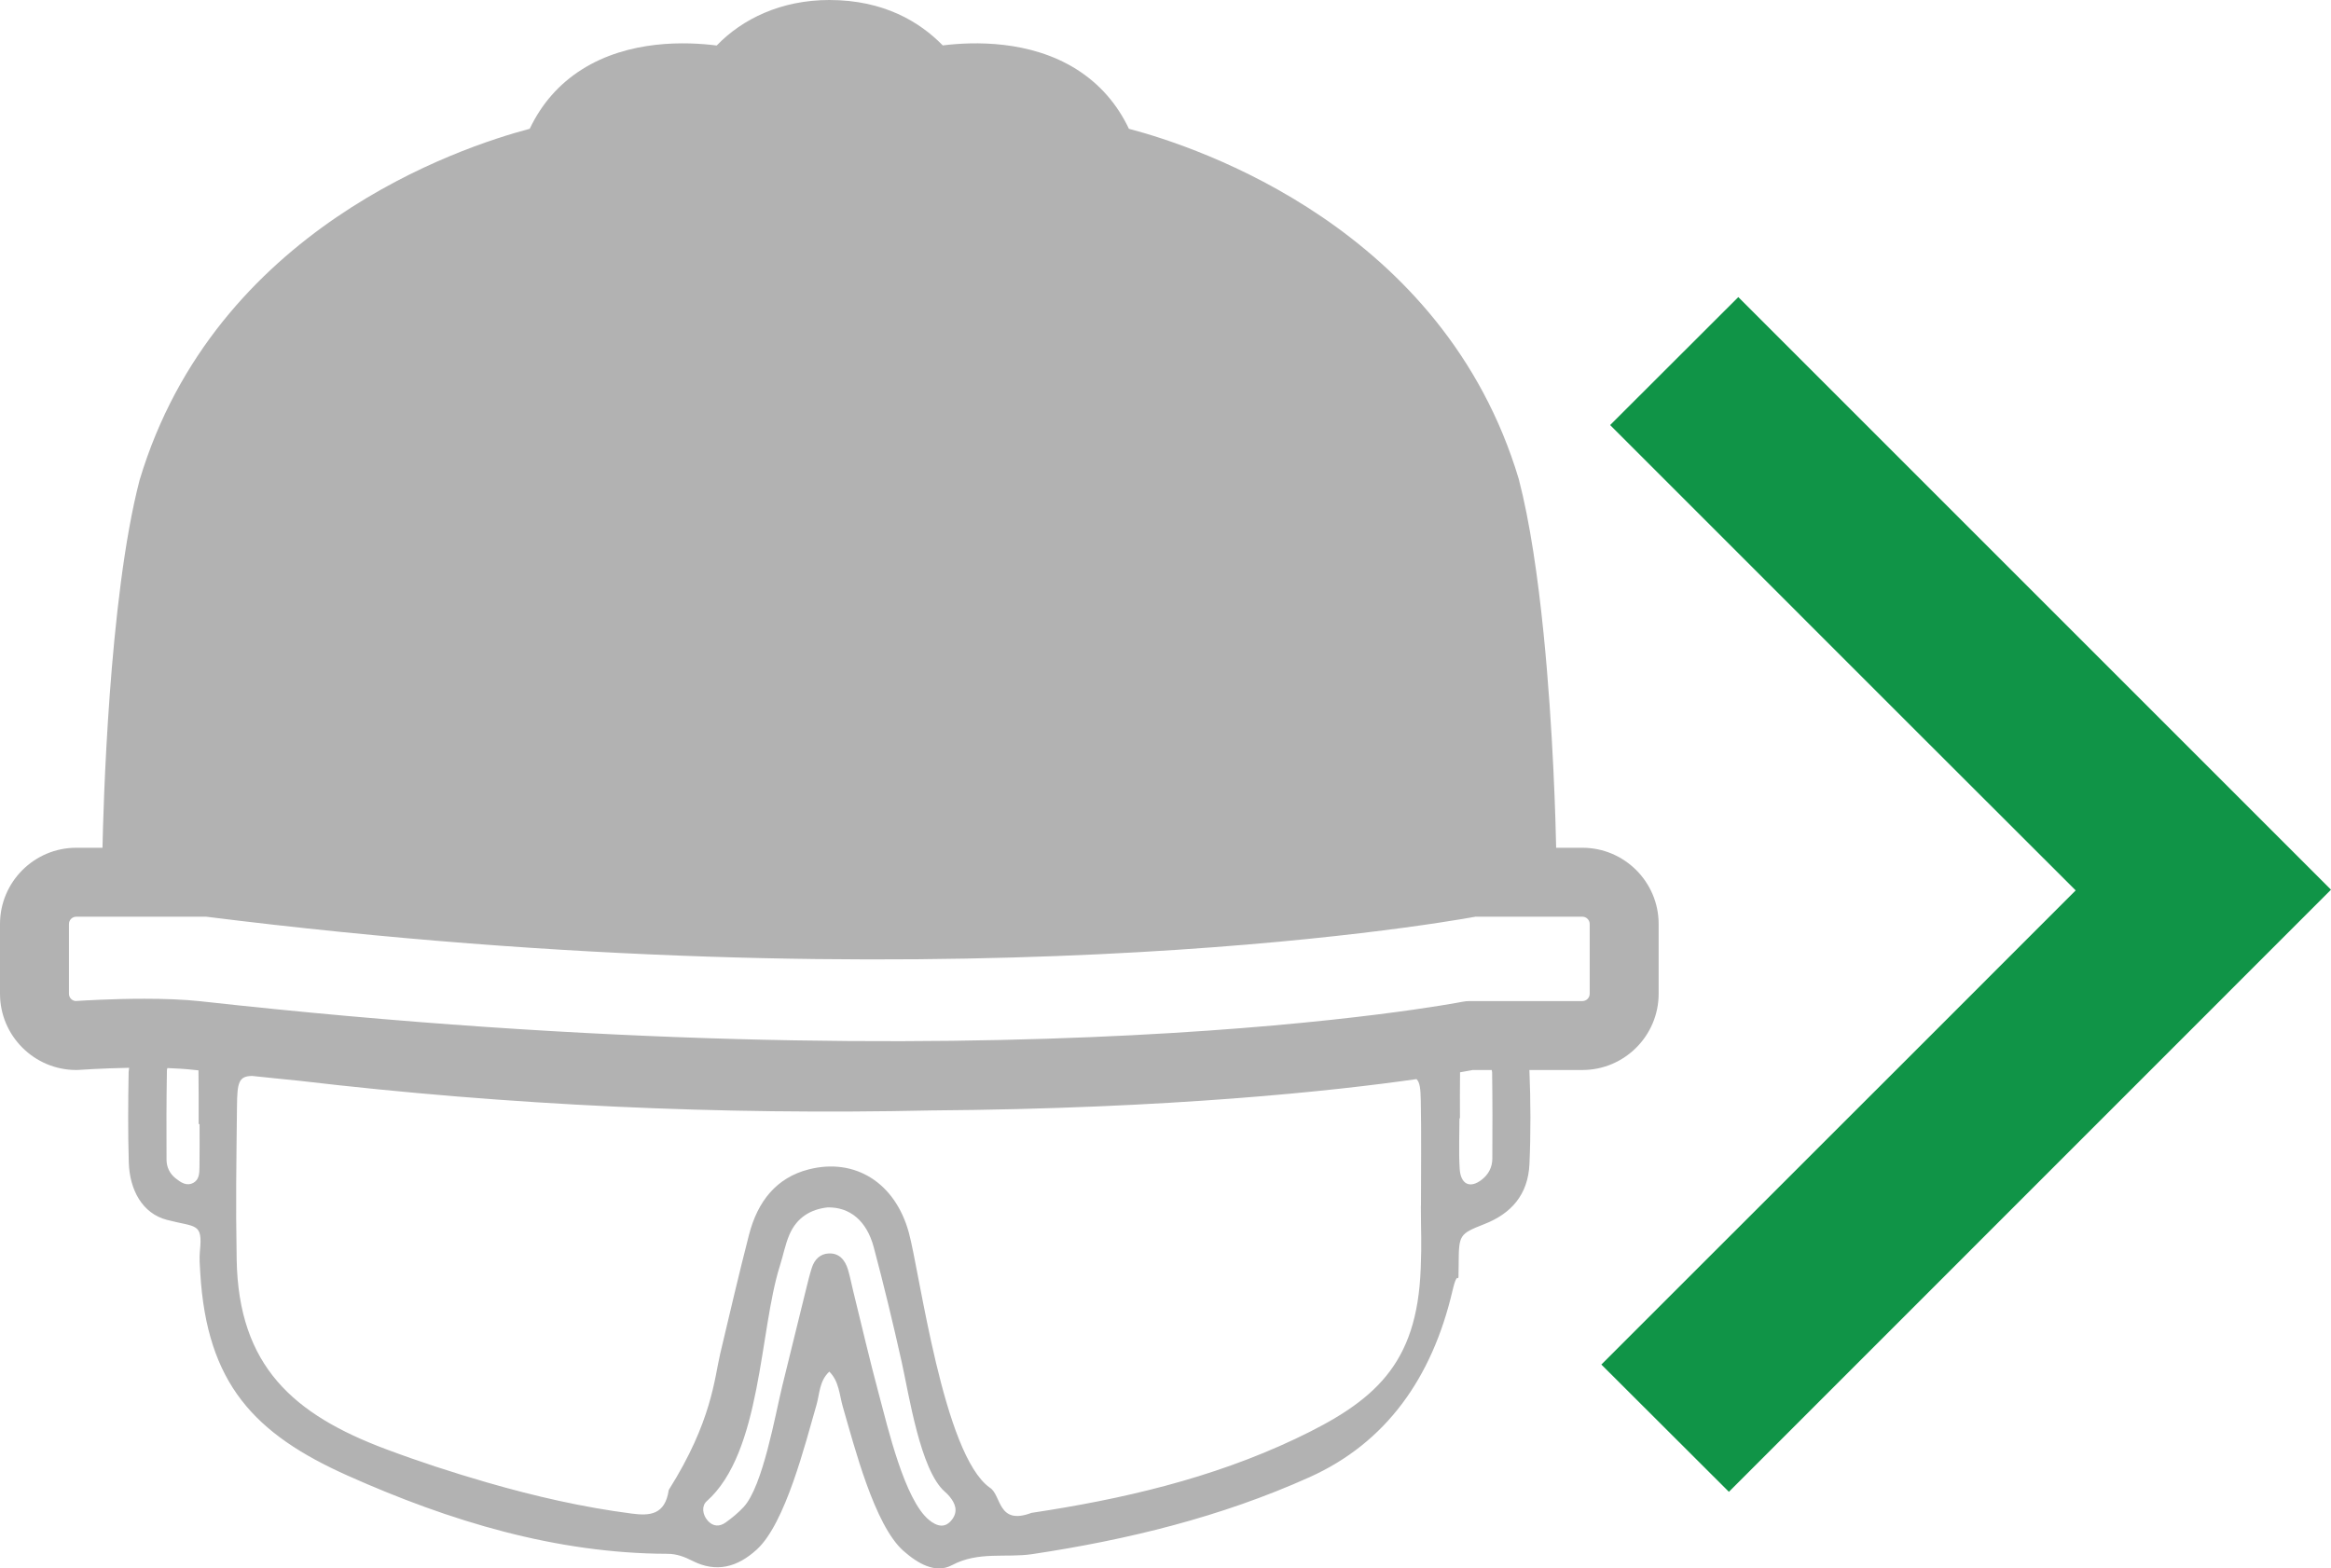 <?xml version="1.0" encoding="UTF-8"?>
<svg xmlns="http://www.w3.org/2000/svg" id="Layer_1" data-name="Layer 1" viewBox="0 0 2417.26 1626.79">
  <defs>
    <style>
      .cls-1 {
        fill: #b2b2b2;
      }

      .cls-1, .cls-2 {
        stroke-width: 0px;
      }

      .cls-2 {
        fill: #109447;
      }
    </style>
  </defs>
  <path class="cls-2" d="M2152.5,923.52c-21.29,21.48-249.46,249.45-491.88,491.78l132.26,132.02,624.37-624.52-614.62-614.66-132.93,132.74c238.64,238.79,461.78,461.74,482.79,482.64"></path>
  <path class="cls-1" d="M1640.93,879.29h-27.19c-.47-23.32-2.93-121.76-13.04-222.32,0-.03,0-.07,0-.1,0-.06-.03-.11-.03-.16-5.76-57.16-13.99-114.98-25.74-160.01-77.91-259.65-331.67-344.01-404.23-363.12-12.24-25.73-30.21-46.39-53.97-61.47-48.41-30.72-107.47-28.95-139.09-25.02-23.66-24.2-60.89-47.09-117.63-47.09-49.89,0-90.22,19.6-116.78,47.2-31.39-4.01-91.05-6.09-139.93,24.91-23.77,15.08-41.74,35.74-53.98,61.47-72.56,19.13-326.36,103.63-404.56,364.37-32.12,123.18-37.74,344.76-38.47,381.34h-27.2c-43.6,0-79.09,35.48-79.09,79.09v72.33c0,43.62,35.49,79.09,79.09,79.09.85,0,1.71-.03,2.55-.09.42-.03,23.85-1.67,52.31-2.19-.1,1.49-.53,2.77-.56,4.31-.53,31.23-.77,62.5.16,93.71.86,29.04,14.33,53.06,39.29,59.64,30.54,8.05,37.46,2.66,34.48,32.32-.75,7.39-.12,14.99.33,22.47,6.77,115.12,56.08,167.35,153.26,210.72,105.55,47.11,215.57,80.57,331.39,80.93,9.53.03,17.56,3.14,25.97,7.39,24.39,12.35,46.24,6.68,66.51-11.83,29.76-27.18,50.16-109.45,61.89-149.88,3.33-11.49,2.88-24.96,13.33-34.64,10.2,10.03,10.45,24.27,14.07,36.67,11.8,40.44,32.61,122.52,62.72,149.17,14.94,13.21,33.35,24.01,50.37,14.91,27.55-14.71,55.84-7.34,83.53-11.51,98.51-14.82,195.33-38.39,287.42-79.82,79.06-35.56,126.98-102.8,148.12-193.32,6.59-28.19,6.18,2.08,6.4-26.68.23-31.42.25-32.06,26.87-42.54,27.3-10.74,45.16-30.09,46.57-62.44,1.41-32.37,1.24-64.92-.06-97.3h54.91c43.61,0,79.1-35.48,79.1-79.09v-72.33c0-43.61-35.49-79.09-79.1-79.09ZM206.86,1210.67c-.09,6.12-.3,12.85-6.26,16.11-7.15,3.92-13.2-.42-18.63-4.73-5.73-4.55-9.24-11.31-9.28-19.1-.17-31.04-.14-62.11.41-93.15.01-.65.39-1.33.51-2,9.37.33,18.46.9,26.64,1.81,1.89.21,3.68.37,5.57.58.27,18.57.17,37.15.17,55.73.32,0,.64,0,.95,0,0,14.92.16,29.85-.08,44.76ZM987.58,1575.64c-7.35,10.2-16.14,7.38-24.06.95-25.49-20.7-43.01-96.59-51.95-129.82-9.65-35.85-18.02-72.12-26.93-108.22-1.78-7.21-3.13-14.58-5.27-21.66-3.11-10.36-9.34-17.27-19.91-16.82-8.84.38-14.77,6.02-17.66,15.06-2.23,7.03-3.98,14.25-5.76,21.46-8.31,33.66-16.59,67.32-24.84,101-7.22,29.51-20.11,104.13-40.1,125.54-5.63,6.04-12.06,11.35-18.69,16.06-6.24,4.44-13,4.31-18.54-2.01-5.56-6.33-6.42-15.35-.97-20.17,57.04-50.56,54.55-177.21,75.87-244.21,3.37-10.57,5.43-21.76,9.69-31.84,7.92-18.75,22.88-26.77,39.73-28.65,23.03-.47,40.54,13.8,47.86,41.21,10.53,39.44,20.08,79.21,29,119.14,7.5,33.52,19.31,112.41,44.7,134.49,1.76,1.54,3.47,3.23,4.98,5.07,5.84,7.08,8.92,15.02,2.84,23.44ZM1473.27,1316.12c-3.81,99.4-47.85,137.4-130,176.28-87,41.16-179.8,62.64-273.62,76.75-35.4,13.37-30.92-18.6-43.27-26.19-48.19-34.22-72.46-222.72-83.93-264.55-14.26-52.02-56.09-77.75-103.88-65.5-33.27,8.52-52.88,32.92-61.86,67.86-10.49,40.84-20.07,81.96-29.79,123.03-6.14,25.93-8.61,70.5-53.42,141.59-3.82,26.15-20.03,26.86-38.23,24.52-50.93-6.56-101.03-18.06-150.52-32.39-35.16-10.18-70.13-21.55-104.54-34.45-95.87-35.94-152.81-86.07-154.78-196.47-1.08-61.17-.32-98.09.32-159.28.25-24.39,1.73-31.16,15.66-31.36,16.23,1.66,32.72,3.46,48.65,4.99,217.89,25.63,436.37,35.6,655.36,30.8,248.93-1.81,418.93-20.42,503.52-32.5,3.5,3.38,4.19,10.08,4.43,22.62.69,36.2.18,72.43.18,108.65h-.09c0,29.97.98,35.7-.17,65.61ZM1547.34,1112.21c.42,29.82.39,59.65.22,89.47-.06,9.26-4.09,16.52-11.04,21.93-12,9.36-21.85,4.99-22.84-11.51-1.04-17.33-.23-34.79-.23-52.19.18,0,.36,0,.53,0,0-15.91-.19-31.83.1-47.73,5.62-.98,10.35-1.82,13.16-2.36h19.65c.11.8.45,1.61.46,2.4ZM1648.53,1030.72c0,4.19-3.4,7.59-7.59,7.59h-117.15c-2.35,0-4.69.24-7.02.7-4.66.91-474.79,91.92-1308.65-.48-17.92-1.98-38.74-2.63-58.48-2.63-33.29,0-63.48,1.86-71.27,2.38-3.84-.37-6.86-3.61-6.86-7.55v-72.33c0-4.19,3.4-7.59,7.59-7.59h134.74c760.12,95.21,1268.72,8.64,1316.22,0h110.88c4.19,0,7.59,3.4,7.59,7.59v72.33Z"></path>
</svg>
